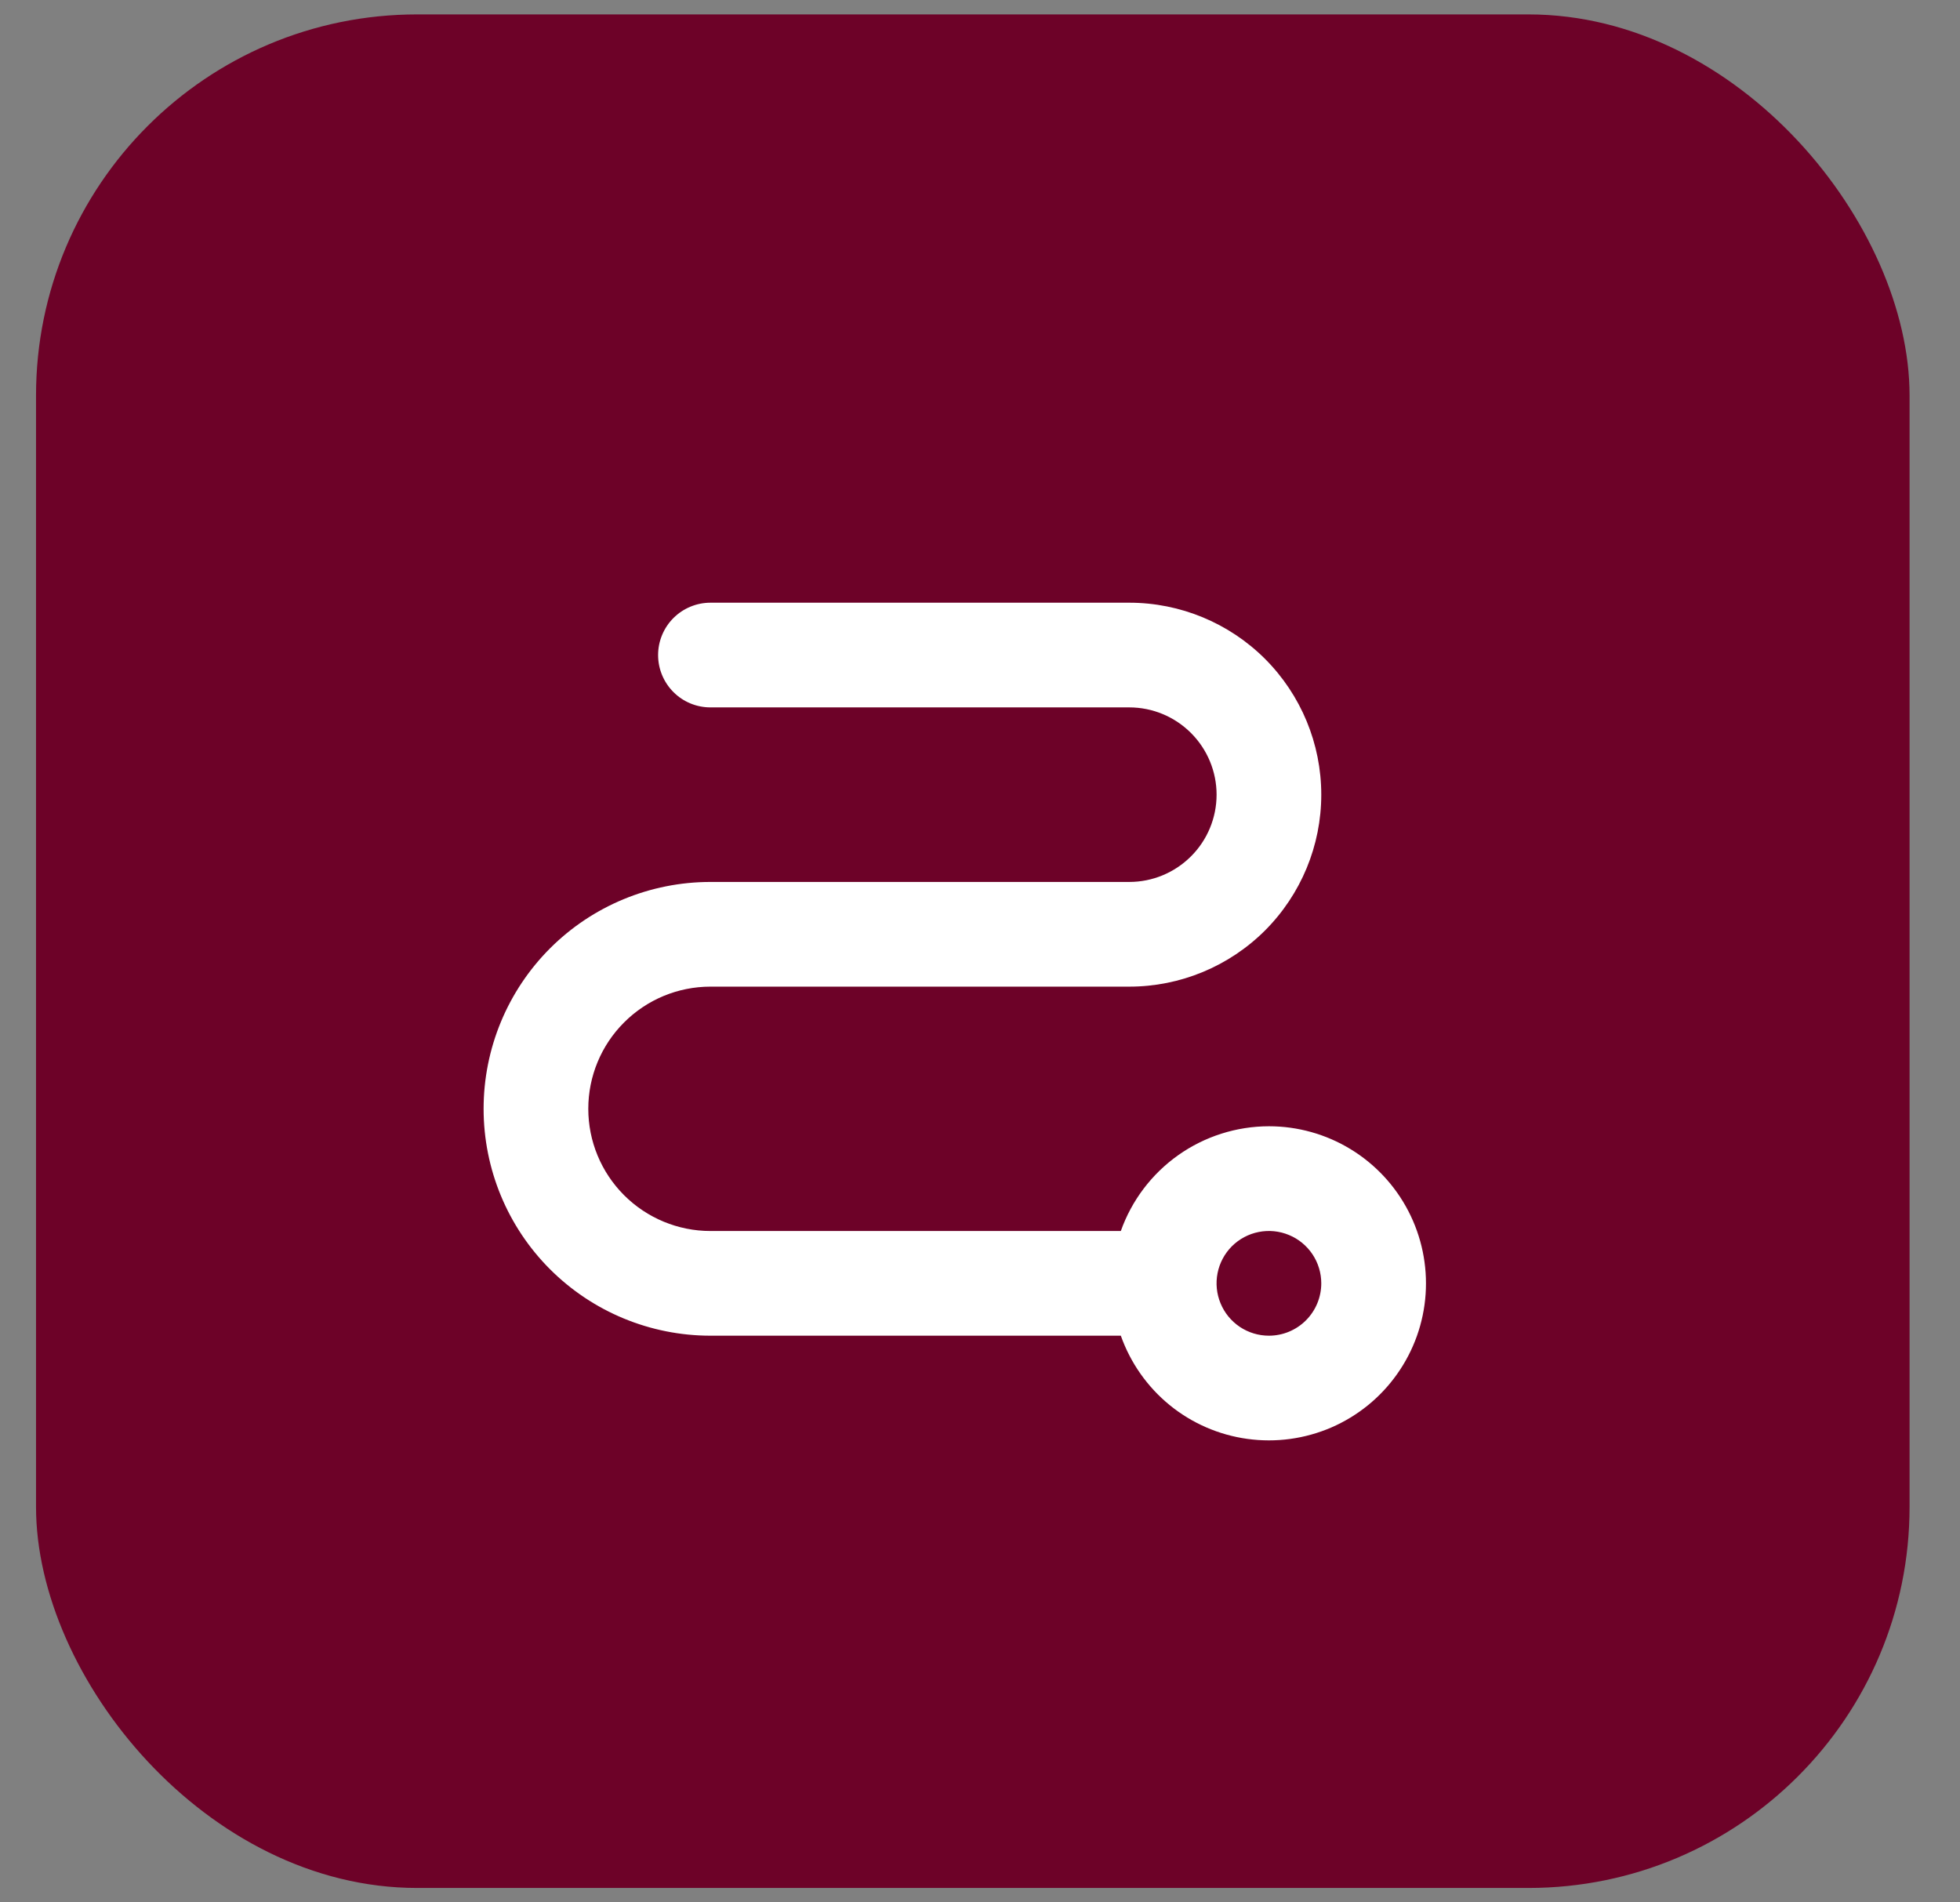 <?xml version="1.0" encoding="UTF-8"?> <svg xmlns="http://www.w3.org/2000/svg" width="34" height="33" viewBox="0 0 34 33" fill="none"><rect x="0" y="0" width="34" height="33" fill="#808080" stroke="none"/><rect x="0.625" y="0.25" width="32.5" height="32.5" rx="6.61" fill="#6D0228"></rect><path d="M22.012 19.537C21.448 19.538 20.899 19.713 20.439 20.038C19.98 20.363 19.631 20.823 19.443 21.354H12.324C11.762 21.354 11.223 21.13 10.826 20.733C10.428 20.335 10.205 19.796 10.205 19.234C10.205 18.672 10.428 18.133 10.826 17.736C11.223 17.338 11.762 17.115 12.324 17.115H19.59C20.473 17.115 21.32 16.764 21.945 16.14C22.569 15.515 22.92 14.668 22.92 13.785C22.92 12.902 22.569 12.055 21.945 11.43C21.32 10.806 20.473 10.455 19.59 10.455H12.324C12.083 10.455 11.852 10.551 11.682 10.721C11.512 10.891 11.416 11.122 11.416 11.363C11.416 11.604 11.512 11.835 11.682 12.005C11.852 12.176 12.083 12.271 12.324 12.271H19.59C19.991 12.271 20.376 12.431 20.66 12.715C20.944 12.999 21.104 13.384 21.104 13.785C21.104 14.187 20.944 14.572 20.66 14.855C20.376 15.139 19.991 15.299 19.59 15.299H12.324C11.28 15.299 10.279 15.713 9.541 16.451C8.803 17.19 8.389 18.191 8.389 19.234C8.389 20.278 8.803 21.279 9.541 22.017C10.279 22.755 11.28 23.17 12.324 23.17H19.443C19.61 23.641 19.902 24.057 20.289 24.373C20.676 24.689 21.143 24.892 21.637 24.96C22.132 25.029 22.636 24.96 23.095 24.762C23.553 24.563 23.948 24.243 24.236 23.835C24.525 23.427 24.696 22.948 24.73 22.449C24.764 21.951 24.661 21.453 24.431 21.009C24.202 20.566 23.855 20.194 23.428 19.934C23.001 19.674 22.511 19.537 22.012 19.537ZM22.012 23.17C21.832 23.17 21.657 23.117 21.507 23.017C21.358 22.917 21.241 22.775 21.173 22.609C21.104 22.443 21.086 22.261 21.121 22.084C21.156 21.908 21.242 21.747 21.369 21.619C21.497 21.492 21.658 21.406 21.834 21.371C22.011 21.336 22.193 21.354 22.359 21.423C22.525 21.491 22.667 21.608 22.767 21.757C22.867 21.907 22.92 22.082 22.92 22.262C22.92 22.503 22.824 22.734 22.654 22.904C22.484 23.074 22.253 23.17 22.012 23.17Z" fill="white"></path></svg> 